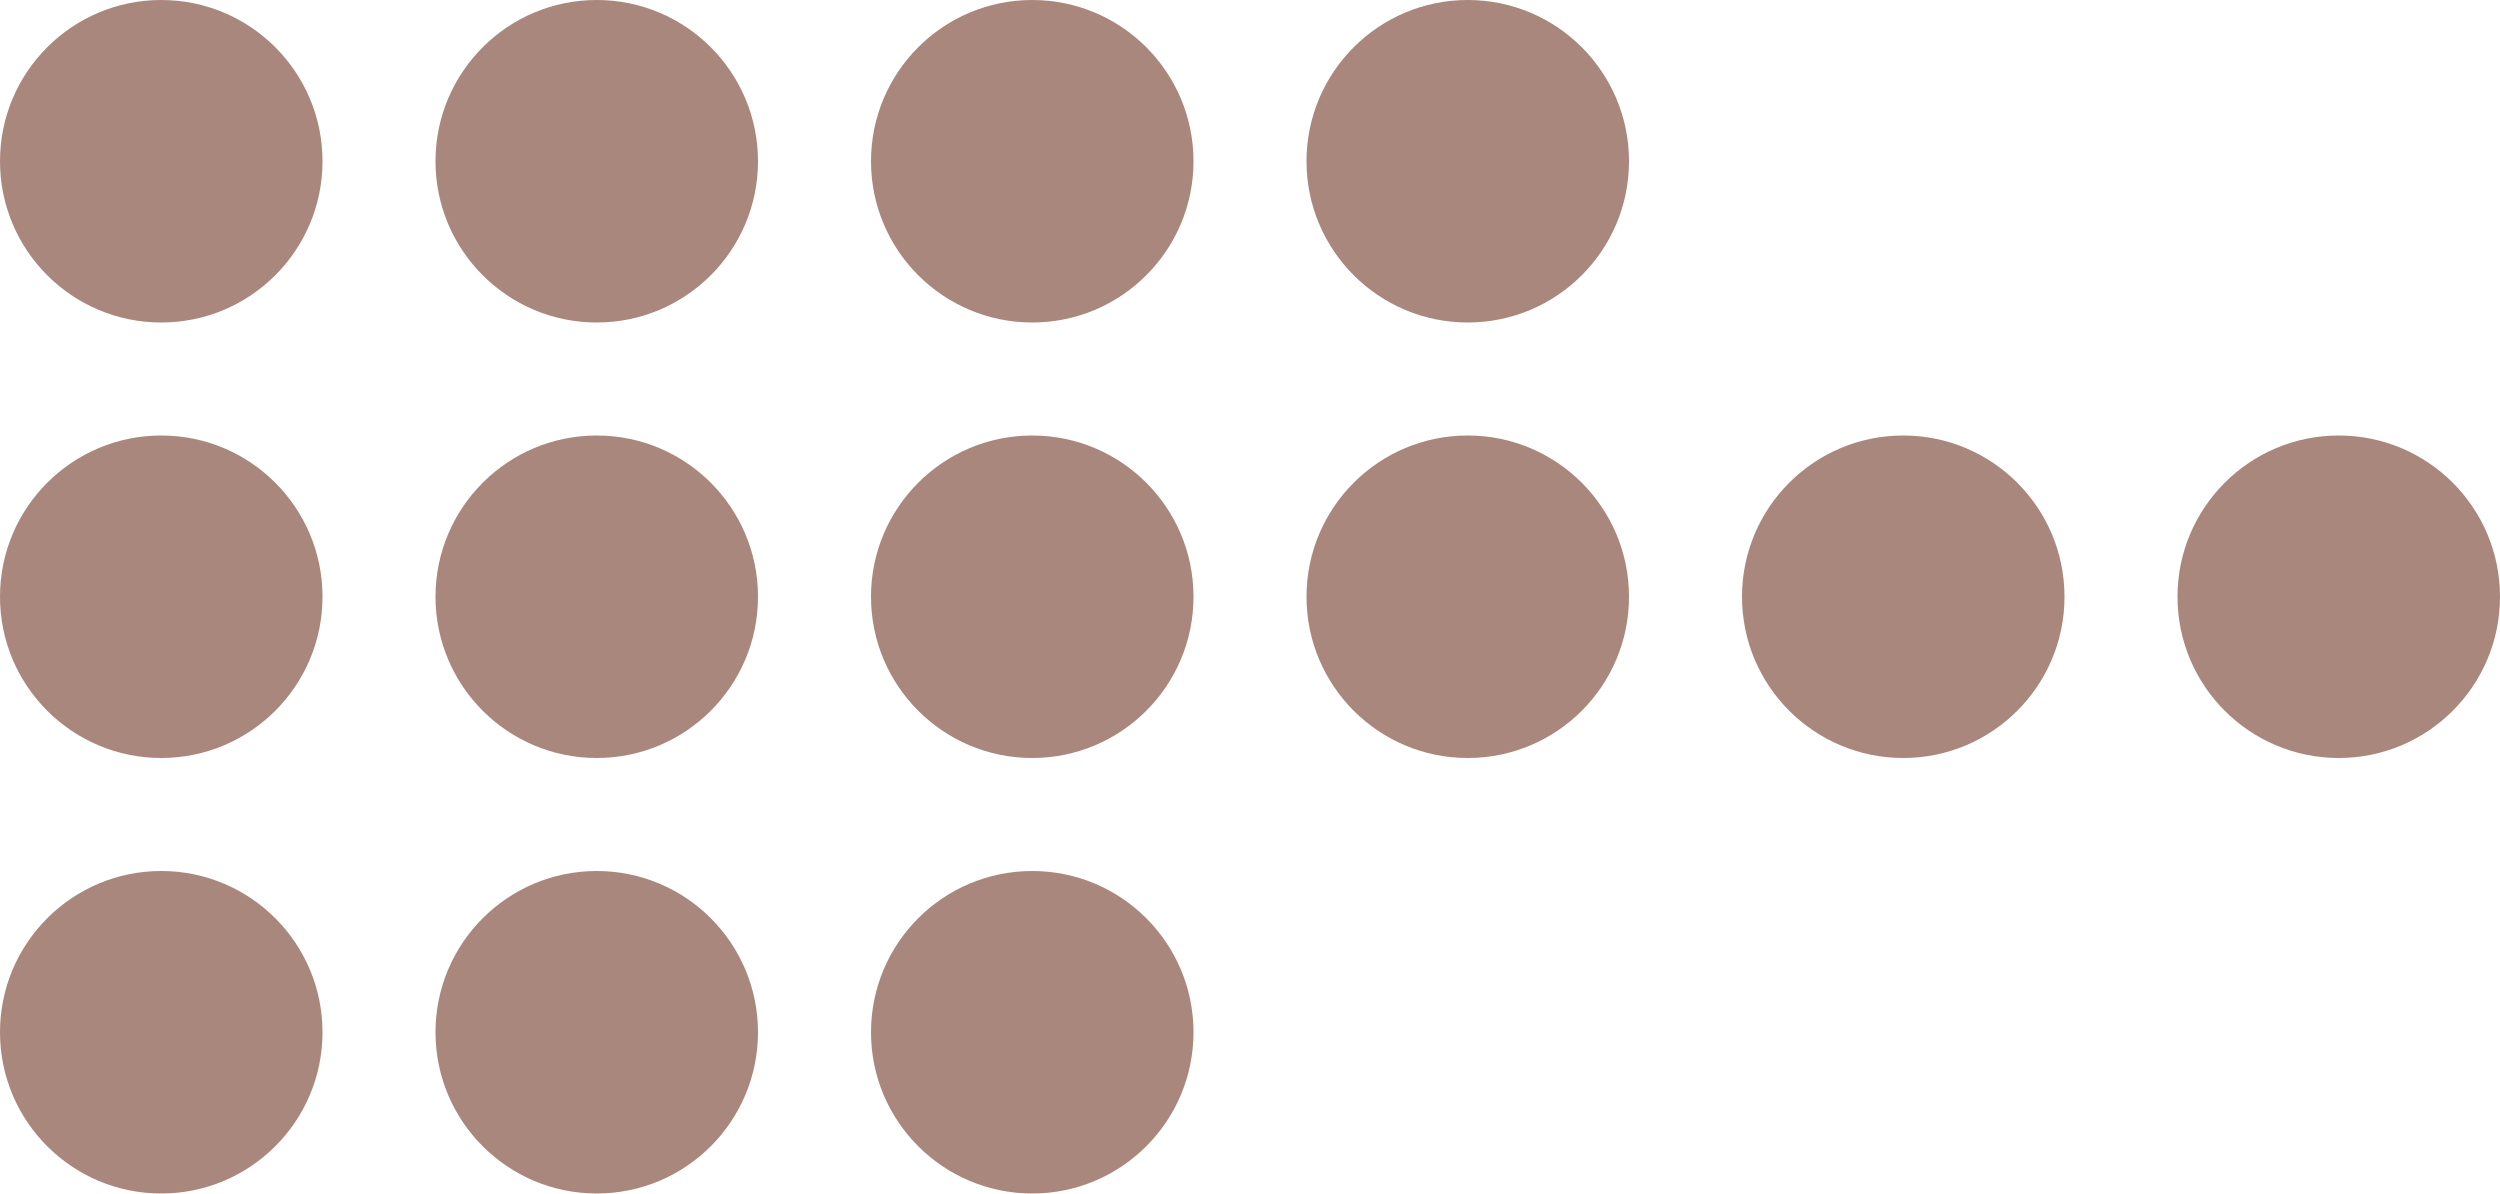 <?xml version="1.0" encoding="UTF-8"?>
<svg id="Ebene_2" data-name="Ebene 2" xmlns="http://www.w3.org/2000/svg" viewBox="0 0 100 47.74">
  <defs>
    <style>
      .cls-1 {
        fill: #aa877c;
      }
    </style>
  </defs>
  <g id="logo_BZHL">
    <g id="logo_BZHL-2" data-name="logo_BZHL">
      <circle class="cls-1" cx="6.45" cy="6.45" r="6.45"/>
      <circle class="cls-1" cx="6.45" cy="23.87" r="6.45"/>
      <circle class="cls-1" cx="6.45" cy="41.29" r="6.45"/>
      <circle class="cls-1" cx="23.87" cy="6.45" r="6.45"/>
      <circle class="cls-1" cx="23.87" cy="23.87" r="6.45"/>
      <circle class="cls-1" cx="23.87" cy="41.29" r="6.45"/>
      <circle class="cls-1" cx="41.29" cy="6.45" r="6.45"/>
      <circle class="cls-1" cx="41.29" cy="23.87" r="6.45"/>
      <circle class="cls-1" cx="41.29" cy="41.29" r="6.45"/>
      <circle class="cls-1" cx="58.71" cy="6.45" r="6.45"/>
      <circle class="cls-1" cx="58.71" cy="23.87" r="6.45"/>
      <circle class="cls-1" cx="76.13" cy="23.87" r="6.45"/>
      <circle class="cls-1" cx="93.55" cy="23.87" r="6.45"/>
    </g>
  </g>
</svg>